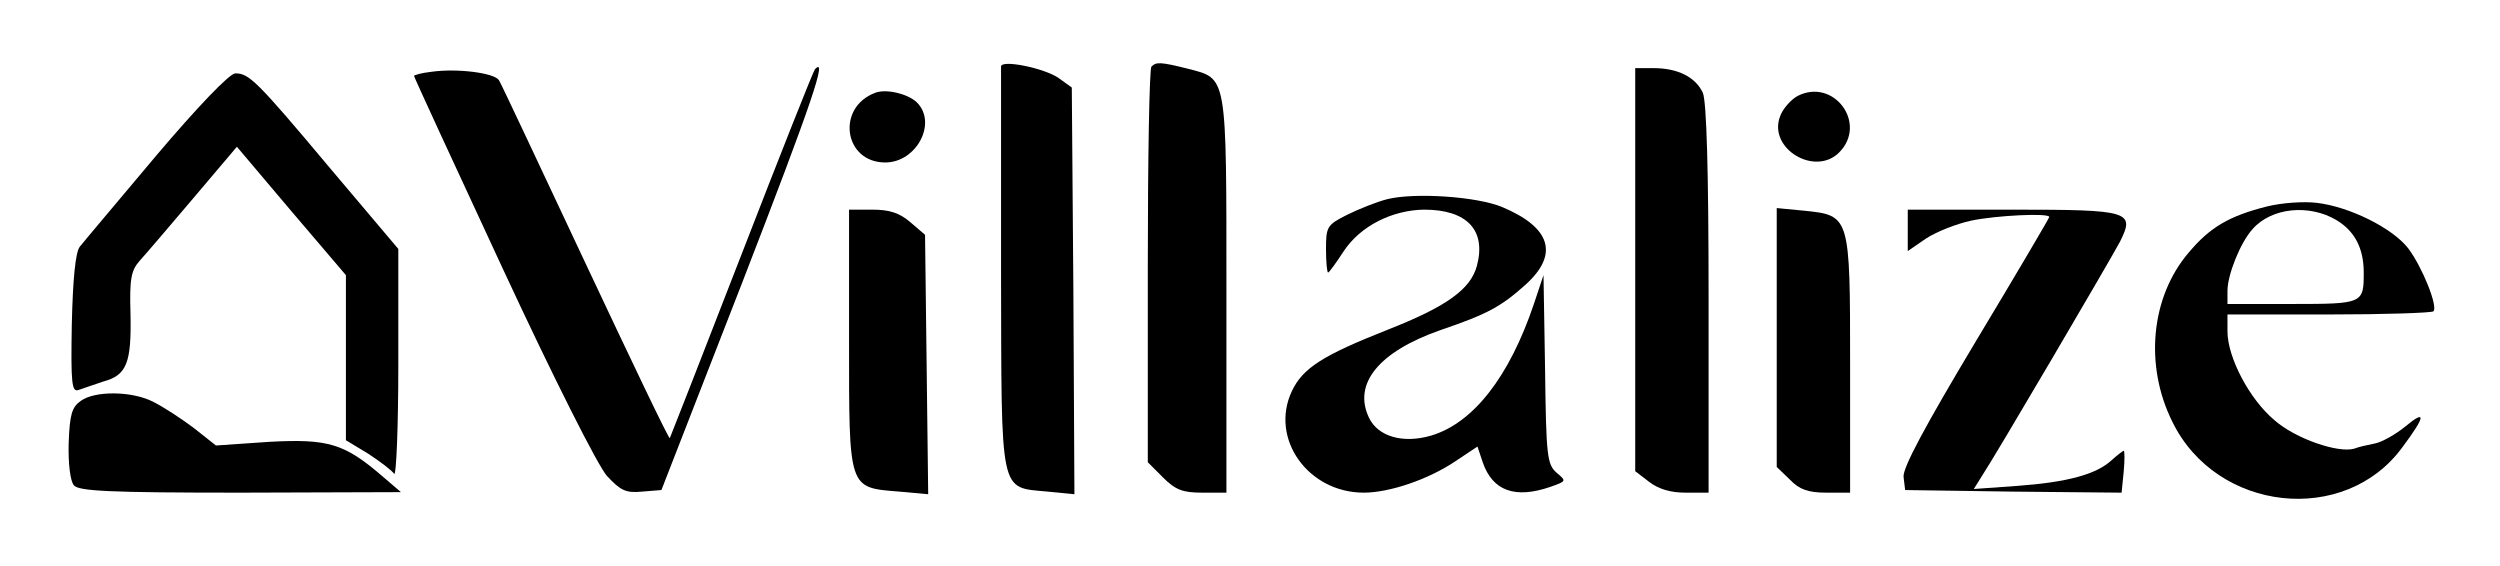 <?xml version="1.0" standalone="no"?>
<!DOCTYPE svg PUBLIC "-//W3C//DTD SVG 20010904//EN"
 "http://www.w3.org/TR/2001/REC-SVG-20010904/DTD/svg10.dtd">
<svg version="1.0" xmlns="http://www.w3.org/2000/svg"
 width="477pt" height="108pt" viewBox="0 0 477 108"
 preserveAspectRatio="xMidYMid meet">

<g transform="translate(0,108) scale(0.1,-0.1)"
fill="#000000" stroke="none">
<path d="M1910 953 c0 -4 0 -179 0 -388 1 -435 -4 -414 89 -423 l51 -5 -2 388
-3 388 -25 18 c-27 19 -110 36 -110 22z"/>
<path d="M2197 953 c-4 -3 -7 -175 -7 -380 l0 -375 29 -29 c24 -24 38 -29 75
-29 l46 0 0 378 c0 425 2 411 -74 431 -52 13 -60 13 -69 4z"/>
<path d="M823 943 c-18 -2 -33 -6 -33 -8 0 -2 76 -167 169 -367 99 -213 182
-377 199 -396 26 -28 36 -33 67 -30 l37 3 155 398 c134 346 162 430 138 405
-3 -3 -66 -162 -140 -353 -74 -191 -136 -349 -137 -351 -2 -2 -74 149 -161
334 -87 185 -161 343 -165 349 -9 14 -80 23 -129 16z"/>
<path d="M3120 566 l0 -385 26 -20 c18 -14 41 -21 70 -21 l44 0 0 370 c0 249
-4 377 -11 393 -14 30 -48 47 -94 47 l-35 0 0 -384z"/>
<path d="M298 783 c-73 -87 -139 -165 -146 -174 -8 -11 -13 -61 -15 -148 -2
-113 0 -130 13 -125 8 3 30 10 47 16 45 12 54 36 52 129 -2 67 1 83 18 102 11
12 57 66 102 119 l83 98 104 -123 104 -122 0 -157 0 -158 43 -26 c23 -15 45
-32 49 -38 4 -6 8 88 8 209 l0 220 -131 155 c-140 167 -154 180 -180 180 -11
0 -73 -65 -151 -157z"/>
<path d="M1670 903 c-75 -28 -60 -133 19 -133 60 0 100 76 60 115 -17 16 -58
26 -79 18z"/>
<path d="M3430 897 c-13 -7 -29 -25 -34 -40 -22 -61 67 -114 113 -68 55 55
-10 143 -79 108z"/>
<path d="M2647 700 c-20 -5 -55 -19 -77 -30 -38 -19 -40 -23 -40 -65 0 -25 2
-45 4 -45 2 0 15 18 30 41 32 48 92 78 153 79 82 0 119 -39 101 -107 -12 -45
-58 -78 -170 -122 -124 -49 -162 -73 -183 -117 -43 -91 31 -194 137 -194 49 0
123 25 175 60 l42 28 10 -30 c19 -55 62 -70 129 -47 31 11 31 11 12 27 -18 16
-20 31 -22 197 l-3 180 -18 -54 c-47 -140 -116 -228 -196 -252 -54 -16 -102
-2 -119 34 -31 65 19 126 136 167 91 31 116 45 163 87 64 58 48 109 -45 148
-48 20 -166 28 -219 15z"/>
<path d="M4325 686 c-71 -18 -108 -39 -149 -88 -72 -84 -85 -215 -31 -323 84
-172 329 -199 439 -48 44 59 46 73 5 39 -17 -14 -43 -29 -57 -32 -15 -3 -33
-7 -40 -10 -31 -9 -112 19 -152 54 -48 40 -90 120 -90 170 l0 32 193 0 c107 0
196 3 200 6 9 9 -21 84 -48 120 -30 39 -113 80 -175 87 -25 3 -67 0 -95 -7z
m133 -26 c35 -21 52 -54 52 -100 0 -59 -1 -60 -136 -60 l-124 0 0 25 c0 31 25
93 48 118 36 41 108 48 160 17z"/>
<path d="M1620 432 c0 -288 -2 -282 96 -290 l55 -5 -3 248 -3 247 -28 24 c-21
18 -40 24 -73 24 l-44 0 0 -248z"/>
<path d="M3390 436 l0 -247 25 -24 c18 -19 35 -25 70 -25 l45 0 0 244 c0 285
0 285 -88 294 l-52 5 0 -247z"/>
<path d="M3640 640 l0 -39 35 24 c20 13 58 28 86 34 47 10 149 15 149 7 0 -2
-63 -109 -140 -237 -97 -162 -140 -242 -138 -259 l3 -25 206 -3 207 -2 4 40
c2 22 2 40 0 40 -1 0 -12 -8 -23 -18 -29 -27 -84 -42 -179 -49 l-84 -6 15 24
c26 39 246 414 264 448 29 58 19 61 -206 61 l-199 0 0 -40z"/>
<path d="M154 315 c-17 -12 -21 -26 -23 -81 -1 -38 3 -72 10 -80 9 -11 67 -14
318 -14 l306 1 -35 30 c-73 63 -104 72 -216 66 l-102 -7 -43 34 c-24 18 -58
40 -76 49 -40 21 -112 22 -139 2z"/>
</g>
</svg>

